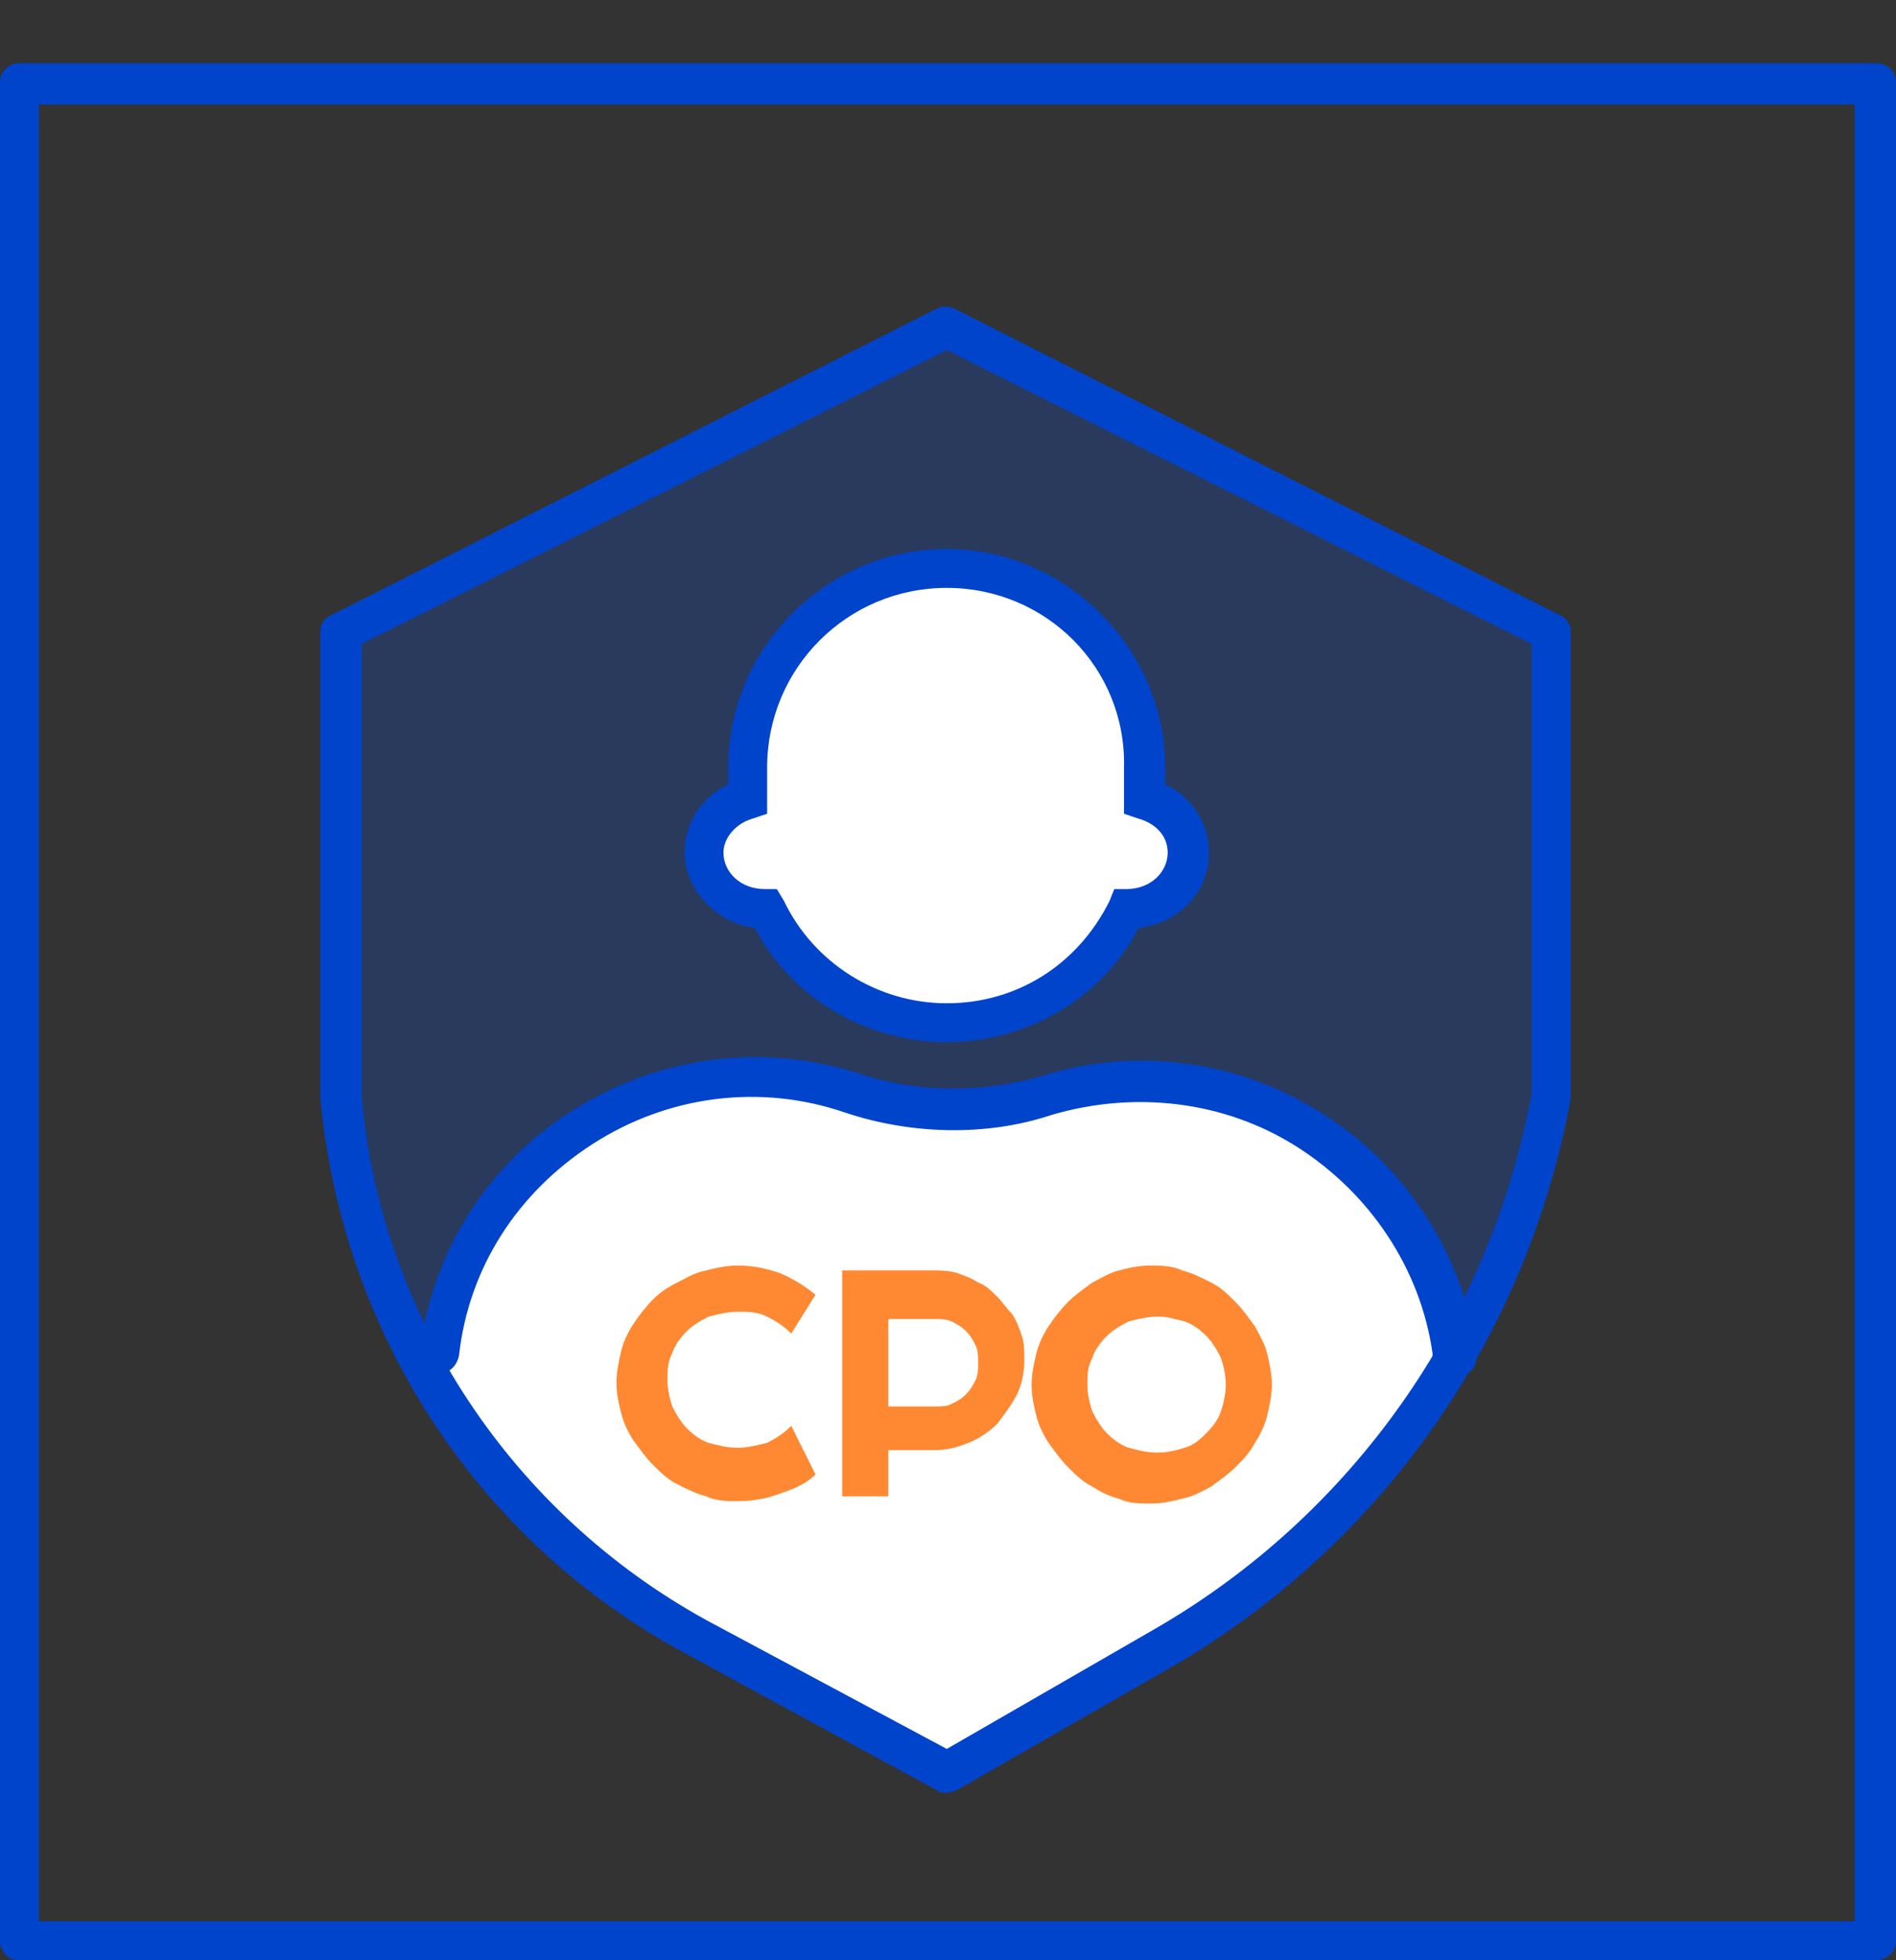 <svg width="30" height="31" viewBox="0 0 30 31" fill="none" xmlns="http://www.w3.org/2000/svg">
<rect x="0" y="0" width="30" height="31" fill="#333333" stroke="none"/>
<path d="M29.654 31H0.307C0.115 31 0 30.846 0 30.693V1.307C0 1.115 0.154 1 0.307 1H29.693C29.885 1 30 1.154 30 1.307V30.693C30 30.885 29.846 31 29.654 31ZM0.615 30.385H29.347V1.653H0.615V30.385Z" fill="#0044CC"/>
<g opacity="0.2">
<path d="M5.413 9.988L14.978 5.148L24.543 9.988V17.363C23.851 21.013 21.623 24.201 18.397 26.083L14.978 28.042L11.022 25.891C7.833 24.163 5.721 20.974 5.375 17.363V9.988H5.413Z" fill="#0055FF"/>
</g>
<path d="M14.981 28.35C14.942 28.35 14.865 28.349 14.827 28.311L10.871 26.16C7.567 24.393 5.416 21.09 5.07 17.364V9.988C5.07 9.873 5.147 9.758 5.262 9.72L14.827 4.88C14.904 4.841 15.019 4.841 15.096 4.88L24.661 9.72C24.776 9.758 24.853 9.873 24.853 9.988V17.364C24.161 21.166 21.857 24.431 18.553 26.352L15.134 28.311C15.096 28.311 15.057 28.35 14.981 28.35ZM5.723 10.181V17.364C6.031 20.821 8.105 23.932 11.178 25.622L14.981 27.658L18.246 25.776C21.395 23.971 23.585 20.859 24.238 17.287V10.181L14.981 5.533L5.723 10.181Z" fill="#0044CC"/>
<path d="M7.951 18.862L6.684 21.397L7.337 22.357L9.257 24.585L13.098 26.813L15.019 27.773L16.287 27.12L20.742 24.24L22.97 22.012L22.663 20.744L21.395 18.516L19.475 17.249H17.554L14.673 17.556L12.138 16.903L9.603 17.556L7.951 18.862Z" fill="white"/>
<g opacity="0.8">
<path d="M12.904 23.317C12.75 23.471 12.558 23.548 12.328 23.625C12.136 23.701 11.905 23.74 11.675 23.74C11.521 23.74 11.329 23.74 11.175 23.663C11.021 23.625 10.868 23.548 10.714 23.471C10.561 23.394 10.445 23.279 10.33 23.164C10.215 23.049 10.138 22.933 10.023 22.78C9.946 22.664 9.869 22.511 9.831 22.357C9.792 22.203 9.754 22.05 9.754 21.858C9.754 21.704 9.792 21.512 9.831 21.358C9.869 21.205 9.946 21.051 10.023 20.936C10.1 20.821 10.215 20.667 10.33 20.552C10.445 20.436 10.561 20.36 10.714 20.283C10.868 20.206 10.983 20.129 11.175 20.091C11.329 20.052 11.482 20.014 11.675 20.014C11.905 20.014 12.097 20.052 12.328 20.129C12.52 20.206 12.712 20.321 12.904 20.475L12.52 21.09C12.404 20.974 12.289 20.897 12.136 20.821C11.982 20.744 11.828 20.744 11.675 20.744C11.521 20.744 11.367 20.782 11.214 20.821C11.06 20.897 10.945 20.974 10.868 21.051C10.753 21.166 10.676 21.282 10.637 21.397C10.561 21.55 10.561 21.666 10.561 21.819C10.561 21.973 10.599 22.127 10.637 22.242C10.714 22.395 10.791 22.511 10.868 22.587C10.983 22.703 11.098 22.78 11.214 22.818C11.367 22.856 11.482 22.895 11.675 22.895C11.828 22.895 11.982 22.856 12.136 22.818C12.289 22.741 12.404 22.664 12.52 22.549L12.904 23.317ZM14.056 20.821V22.242H14.786C14.901 22.242 14.978 22.242 15.055 22.203C15.132 22.165 15.209 22.127 15.285 22.05C15.362 21.973 15.4 21.896 15.439 21.819C15.477 21.742 15.477 21.627 15.477 21.55C15.477 21.474 15.477 21.358 15.439 21.282C15.4 21.205 15.362 21.128 15.285 21.051C15.209 20.974 15.132 20.936 15.055 20.897C14.978 20.859 14.863 20.859 14.786 20.859H14.056V20.821ZM14.056 23.663H13.326V20.091H14.748C14.863 20.091 15.016 20.091 15.132 20.129C15.247 20.168 15.362 20.206 15.477 20.283C15.593 20.321 15.669 20.398 15.785 20.513C15.861 20.59 15.938 20.705 16.015 20.782C16.092 20.897 16.13 21.013 16.169 21.128C16.207 21.243 16.207 21.358 16.207 21.512C16.207 21.704 16.169 21.896 16.092 22.05C16.015 22.203 15.9 22.357 15.785 22.511C15.669 22.626 15.516 22.741 15.324 22.818C15.132 22.895 14.978 22.933 14.786 22.933H14.056V23.663ZM20.125 21.896C20.125 22.05 20.087 22.242 20.048 22.395C20.01 22.549 19.933 22.703 19.856 22.818C19.779 22.972 19.664 23.087 19.549 23.202C19.434 23.317 19.319 23.394 19.165 23.509C19.011 23.586 18.896 23.663 18.704 23.701C18.55 23.74 18.397 23.778 18.205 23.778C18.051 23.778 17.859 23.778 17.705 23.701C17.552 23.663 17.398 23.586 17.283 23.509C17.129 23.433 17.014 23.317 16.899 23.202C16.783 23.087 16.706 22.972 16.591 22.818C16.515 22.703 16.438 22.549 16.399 22.395C16.361 22.242 16.322 22.088 16.322 21.896C16.322 21.742 16.361 21.55 16.399 21.397C16.438 21.243 16.515 21.09 16.591 20.974C16.668 20.859 16.783 20.705 16.899 20.59C17.014 20.475 17.129 20.398 17.283 20.283C17.436 20.206 17.552 20.129 17.705 20.091C17.859 20.052 18.012 20.014 18.205 20.014C18.358 20.014 18.55 20.014 18.704 20.091C18.858 20.129 19.011 20.206 19.165 20.283C19.319 20.36 19.434 20.475 19.549 20.59C19.664 20.705 19.741 20.821 19.856 20.974C19.933 21.128 20.01 21.243 20.048 21.397C20.087 21.55 20.125 21.742 20.125 21.896ZM19.395 21.896C19.395 21.742 19.357 21.589 19.319 21.474C19.242 21.32 19.165 21.205 19.088 21.128C18.973 21.013 18.858 20.936 18.742 20.897C18.589 20.859 18.474 20.821 18.32 20.821C18.166 20.821 18.013 20.859 17.859 20.897C17.705 20.974 17.59 21.051 17.513 21.128C17.398 21.243 17.321 21.358 17.283 21.474C17.206 21.627 17.206 21.742 17.206 21.896C17.206 22.05 17.244 22.203 17.283 22.319C17.36 22.472 17.436 22.587 17.513 22.664C17.628 22.78 17.744 22.856 17.859 22.895C18.013 22.933 18.128 22.972 18.32 22.972C18.474 22.972 18.627 22.933 18.742 22.895C18.896 22.856 19.011 22.741 19.088 22.664C19.203 22.549 19.28 22.434 19.319 22.319C19.357 22.203 19.395 22.05 19.395 21.896Z" fill="#FF6B00"/>
</g>
<path fill-rule="evenodd" clip-rule="evenodd" d="M11.832 12.139C11.832 10.411 13.253 8.99 14.982 8.99C16.71 8.99 18.132 10.411 18.132 12.139V12.601C18.516 12.716 18.823 13.061 18.823 13.446C18.823 13.945 18.401 14.329 17.863 14.329C17.863 14.329 17.863 14.329 17.824 14.329C17.325 15.405 16.25 16.134 14.982 16.134C13.714 16.134 12.639 15.405 12.139 14.329C12.139 14.329 12.139 14.329 12.101 14.329C11.563 14.329 11.141 13.945 11.141 13.446C11.141 13.061 11.409 12.716 11.832 12.601V12.139Z" fill="white"/>
<path d="M14.981 16.48C13.713 16.48 12.522 15.789 11.946 14.675C11.331 14.598 10.832 14.06 10.832 13.484C10.832 13.023 11.101 12.6 11.523 12.408V12.139C11.523 10.219 13.098 8.682 14.981 8.682C16.863 8.682 18.438 10.257 18.438 12.139V12.408C18.86 12.6 19.129 13.023 19.129 13.484C19.129 14.098 18.668 14.598 18.015 14.675C17.439 15.789 16.248 16.48 14.981 16.48ZM14.981 9.297C13.406 9.297 12.138 10.565 12.138 12.139V12.869L11.908 12.946C11.639 13.023 11.447 13.253 11.447 13.484C11.447 13.791 11.716 14.06 12.1 14.06H12.292L12.407 14.252C12.868 15.213 13.867 15.866 14.981 15.866C16.095 15.866 17.055 15.251 17.554 14.252L17.631 14.06H17.823C18.207 14.06 18.476 13.791 18.476 13.484C18.476 13.215 18.284 13.023 18.015 12.946L17.785 12.869V12.139C17.823 10.565 16.555 9.297 14.981 9.297Z" fill="#0044CC"/>
<path d="M22.973 21.743C22.82 21.743 22.666 21.628 22.666 21.474V21.397C22.474 20.053 21.667 18.862 20.515 18.132C19.362 17.402 17.941 17.248 16.635 17.633C15.598 17.978 14.407 17.94 13.37 17.594C12.026 17.133 10.566 17.325 9.375 18.093C8.184 18.862 7.416 20.053 7.263 21.435C7.224 21.628 7.071 21.743 6.917 21.704C6.725 21.666 6.61 21.512 6.648 21.359C6.84 19.784 7.724 18.401 9.068 17.556C10.412 16.711 12.064 16.48 13.601 16.98C14.523 17.287 15.56 17.287 16.482 17.018C17.941 16.557 19.555 16.749 20.899 17.594C22.205 18.401 23.127 19.784 23.357 21.32V21.397C23.396 21.589 23.28 21.743 23.088 21.743C23.012 21.743 22.973 21.743 22.973 21.743Z" fill="#0044CC"/>
<path d="M14.981 28.35C14.942 28.35 14.865 28.349 14.827 28.311L10.871 26.16C7.567 24.393 5.416 21.09 5.07 17.364V9.988C5.07 9.873 5.147 9.758 5.262 9.72L14.827 4.88C14.904 4.841 15.019 4.841 15.096 4.88L24.661 9.72C24.776 9.758 24.853 9.873 24.853 9.988V17.364C24.161 21.166 21.857 24.431 18.553 26.352L15.134 28.311C15.096 28.311 15.057 28.35 14.981 28.35ZM5.723 10.181V17.364C6.031 20.821 8.105 23.932 11.178 25.622L14.981 27.658L18.246 25.776C21.395 23.971 23.585 20.859 24.238 17.287V10.181L14.981 5.533L5.723 10.181Z" fill="#0044CC"/>
</svg>
